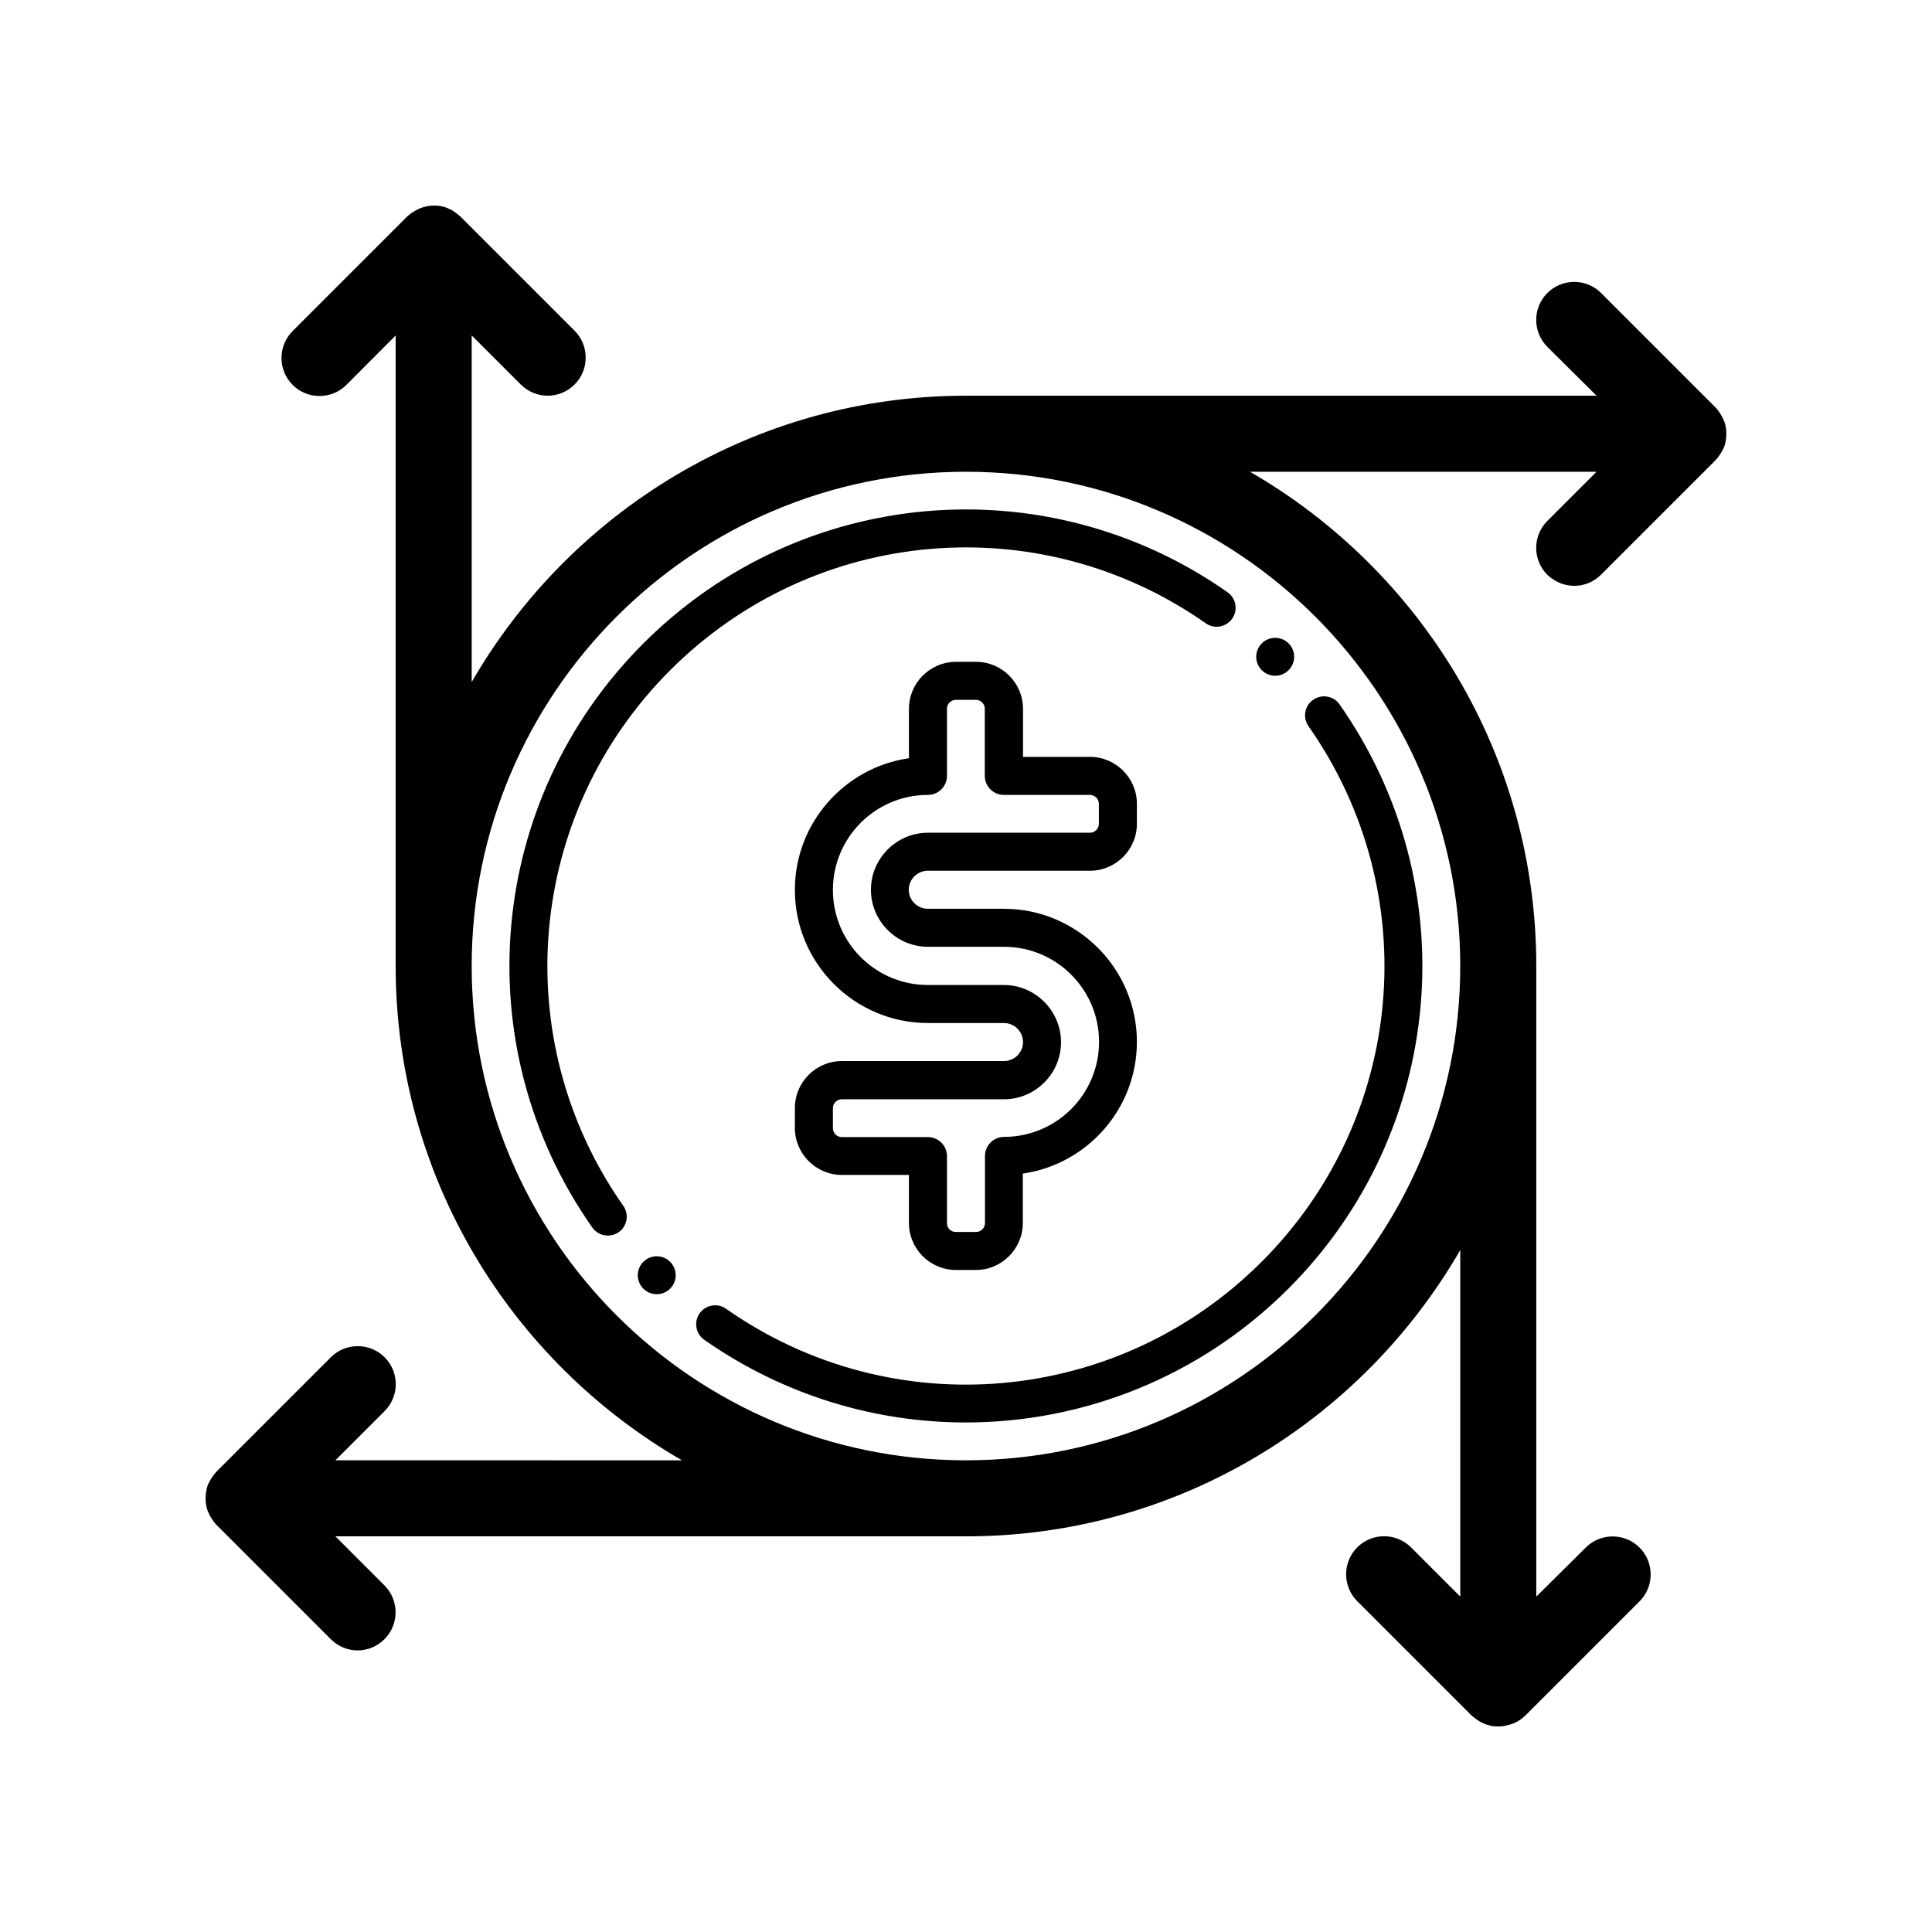 <?xml version="1.0" encoding="UTF-8"?>
<!-- The Best Svg Icon site in the world: iconSvg.co, Visit us! https://iconsvg.co -->
<svg fill="#000000" width="800px" height="800px" version="1.1" viewBox="144 144 512 512" xmlns="http://www.w3.org/2000/svg">
 <path d="m410.07 425.19h-42.977c-6.852 0-12.441 5.594-12.441 12.445v5.289c0 6.852 5.594 12.445 12.445 12.445h17.781v12.746c0 6.852 5.594 12.445 12.445 12.445h5.289c6.852 0 12.445-5.594 12.445-12.445v-13.098c17.078-2.469 30.23-17.18 30.23-34.914 0-19.445-15.82-35.266-35.266-35.266h-20.152c-2.769 0-5.039-2.266-5.039-5.039 0-2.769 2.266-5.039 5.039-5.039h42.977c6.852 0 12.445-5.594 12.445-12.445v-5.289c0-6.852-5.594-12.445-12.445-12.445h-17.738v-12.746c0-6.852-5.594-12.445-12.445-12.445h-5.289c-6.902 0.004-12.496 5.594-12.496 12.445v13.098c-17.078 2.469-30.23 17.18-30.23 34.914 0 19.445 15.82 35.266 35.266 35.266h20.152c2.769 0 5.039 2.266 5.039 5.039 0.004 2.773-2.266 5.039-5.035 5.039zm0-20.152h-20.152c-13.906 0-25.191-11.285-25.191-25.191s11.285-25.191 25.191-25.191c2.769 0 5.039-2.266 5.039-5.039v-17.785c0-1.309 1.059-2.367 2.367-2.367h5.289c1.309 0 2.367 1.059 2.367 2.367v17.789c0 2.769 2.266 5.039 5.039 5.039h22.824c1.309 0 2.367 1.059 2.367 2.367v5.289c0 1.309-1.059 2.367-2.367 2.367h-42.926c-8.312 0-15.113 6.801-15.113 15.113s6.801 15.113 15.113 15.113h20.152c13.906 0 25.191 11.285 25.191 25.191s-11.285 25.191-25.191 25.191c-2.769 0-5.039 2.266-5.039 5.039v17.785c0 1.309-1.059 2.367-2.367 2.367h-5.289c-1.359 0.051-2.418-1.008-2.418-2.316v-17.785c0-2.769-2.266-5.039-5.039-5.039h-22.824c-1.309 0-2.367-1.055-2.367-2.367v-5.289c0-1.309 1.059-2.367 2.367-2.367h42.977c8.312 0 15.113-6.801 15.113-15.113 0-8.316-6.801-15.168-15.113-15.168zm-95.57-90.531c41.613-41.613 106.71-47.309 154.82-13.551 2.266 1.613 2.82 4.734 1.211 7.004-1.613 2.266-4.734 2.82-7.004 1.211-44.082-30.934-103.79-25.695-141.92 12.445-38.137 38.137-43.379 97.84-12.445 141.92 1.613 2.266 1.059 5.441-1.211 7.004-0.855 0.605-1.914 0.906-2.871 0.906-1.562 0-3.176-0.754-4.133-2.168-33.754-48.07-28.062-113.16 13.555-154.77zm176.28 21.965c-1.613-2.266-1.059-5.441 1.211-7.004 2.266-1.613 5.441-1.059 7.004 1.211 33.754 48.113 28.062 113.21-13.551 154.82-23.426 23.426-54.359 35.469-85.496 35.469-24.082 0-48.316-7.203-69.324-21.914-2.266-1.613-2.82-4.734-1.211-7.004 1.613-2.266 4.734-2.82 7.004-1.211 44.082 30.934 103.79 25.695 141.92-12.445 38.188-38.137 43.375-97.84 12.441-141.92zm-12.395-14.863c-1.965-1.965-1.965-5.141 0-7.106s5.141-1.965 7.106 0 1.965 5.141 0 7.106c-1.965 1.965-5.141 1.965-7.106 0zm-156.79 156.79c1.965 1.965 1.965 5.141 0 7.106-1.965 1.965-5.141 1.965-7.106 0s-1.965-5.141 0-7.106c1.969-1.965 5.141-1.965 7.106 0zm279.87-218.8c0.051-0.855 0.051-1.762-0.152-2.57v-0.051c-0.152-0.805-0.453-1.613-0.855-2.367-0.102-0.203-0.203-0.352-0.301-0.555-0.453-0.754-0.957-1.512-1.613-2.168l-30.23-30.23c-3.93-3.93-10.328-3.93-14.258 0-3.93 3.93-3.93 10.328 0 14.258l13.051 12.953h-167.11c-55.973 0-104.84 30.582-130.99 75.875v-91.844l13.047 13.047c1.969 1.914 4.535 2.922 7.106 2.922 2.57 0 5.141-1.008 7.106-2.973 3.93-3.93 3.93-10.328 0-14.258l-30.23-30.23c-0.152-0.152-0.301-0.25-0.504-0.402-0.152-0.152-0.352-0.301-0.555-0.453-0.707-0.555-1.41-1.008-2.215-1.309 0 0-0.051 0-0.051-0.051-0.805-0.352-1.715-0.555-2.57-0.656-0.203-0.051-0.402-0.051-0.656-0.051-0.805 0.004-1.66 0.004-2.516 0.203-0.051 0-0.051 0-0.102 0.051-0.805 0.152-1.613 0.453-2.367 0.855-0.203 0.102-0.352 0.203-0.555 0.301-0.754 0.453-1.512 0.957-2.168 1.613l-30.23 30.23c-3.93 3.93-3.93 10.328 0 14.258s10.328 3.93 14.258 0l13.051-13.098v167.11c0 55.973 30.582 104.84 75.875 130.99l-91.844-0.004 13.047-13.047c3.93-3.93 3.93-10.328 0-14.258-3.93-3.93-10.328-3.93-14.258 0l-30.23 30.23c-0.152 0.152-0.25 0.301-0.402 0.453-0.152 0.203-0.301 0.352-0.453 0.555-0.504 0.707-0.957 1.41-1.309 2.168 0 0.051-0.051 0.051-0.051 0.051-0.352 0.805-0.555 1.715-0.656 2.57-0.051 0.203-0.051 0.402-0.051 0.605-0.047 0.949-0.047 1.855 0.152 2.715v0.051c0.152 0.805 0.453 1.613 0.855 2.367 0.102 0.203 0.203 0.352 0.301 0.555 0.453 0.754 0.957 1.512 1.613 2.168l30.23 30.23c1.965 1.961 4.535 2.969 7.106 2.969s5.141-1.008 7.106-2.973c3.93-3.93 3.93-10.328 0-14.258l-13-13h167.11c55.973 0 104.84-30.582 130.99-75.875v91.844l-13.047-13.047c-3.93-3.93-10.328-3.93-14.258 0s-3.93 10.328 0 14.258l30.23 30.23c0.152 0.152 0.301 0.25 0.504 0.402 0.152 0.152 0.352 0.301 0.555 0.453 0.707 0.555 1.41 1.008 2.215 1.309 0 0 0.051 0 0.051 0.051 0.504 0.203 1.059 0.352 1.613 0.504 0.102 0 0.203 0.051 0.25 0.102 0.605 0.102 1.211 0.152 1.812 0.152h0.152c0.656 0 1.309-0.051 1.965-0.203 0.102 0 0.203-0.051 0.301-0.102 0.555-0.102 1.059-0.25 1.613-0.453 0.102-0.051 0.203-0.102 0.352-0.152 0.504-0.203 0.957-0.453 1.41-0.754 0.555-0.352 1.059-0.805 1.562-1.258l30.23-30.23c3.93-3.93 3.93-10.328 0-14.258-3.93-3.93-10.328-3.93-14.258 0l-13.105 13v-167.11c0-55.973-30.582-104.84-75.875-130.99h91.844l-13.047 13.047c-3.93 3.93-3.93 10.328 0 14.258 2.016 1.918 4.586 2.926 7.156 2.926s5.141-1.008 7.106-2.973l30.23-30.23c0.152-0.152 0.25-0.301 0.402-0.453 0.152-0.203 0.301-0.352 0.453-0.555 0.504-0.707 0.957-1.41 1.309-2.168 0-0.051 0.051-0.051 0.051-0.051 0.352-0.805 0.555-1.715 0.656-2.57-0.004-0.25 0.047-0.449 0.047-0.652zm-70.484 140.41c0 72.246-58.746 130.99-130.99 130.99-72.242-0.004-130.99-58.746-130.99-130.99s58.746-130.99 130.99-130.99 130.99 58.746 130.99 130.99z"/>
</svg>